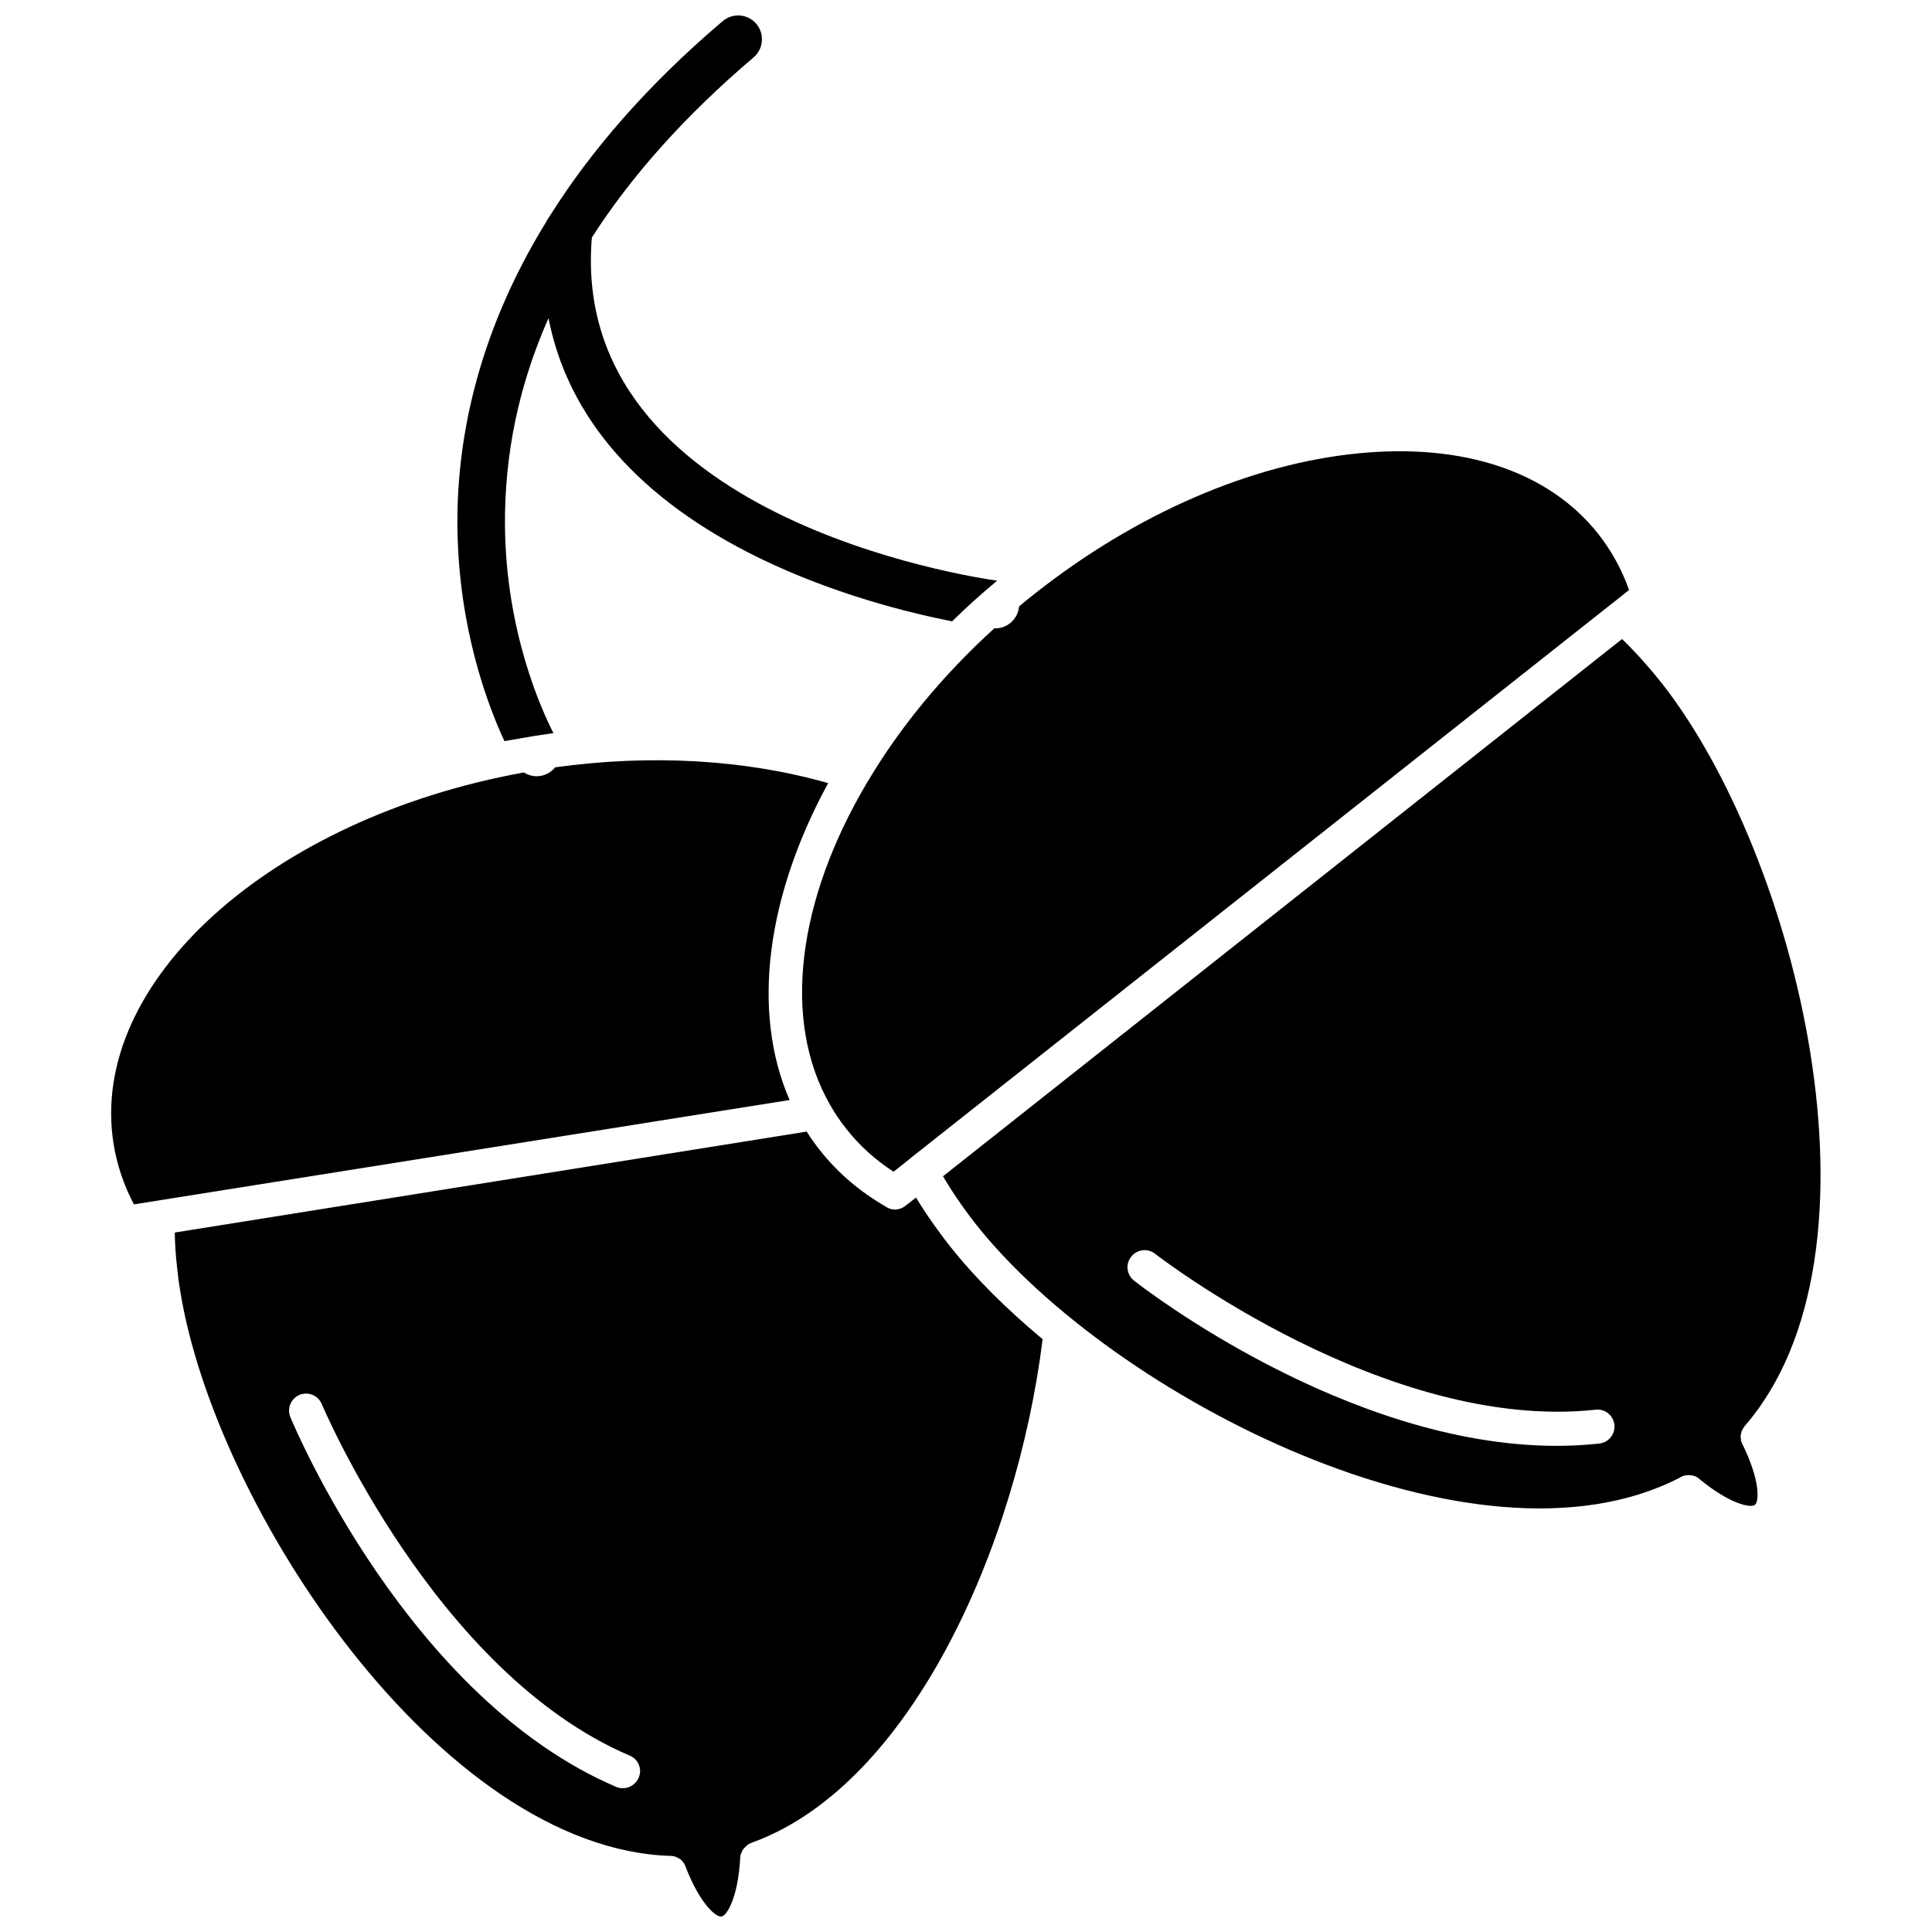 <?xml version="1.0" encoding="UTF-8"?>
<!-- Uploaded to: ICON Repo, www.svgrepo.com, Generator: ICON Repo Mixer Tools -->
<svg width="800px" height="800px" version="1.1" viewBox="144 144 512 512" xmlns="http://www.w3.org/2000/svg">
 <defs>
  <clipPath id="b">
   <path d="m190 443h231v208.9h-231z"/>
  </clipPath>
  <clipPath id="a">
   <path d="m265 148.09h144v192.91h-144z"/>
  </clipPath>
 </defs>
 <g clip-path="url(#b)">
  <path d="m395.52 473.96c-1.359-1.715-2.672-3.527-3.981-5.34-1.715-2.418-3.324-4.836-4.785-7.254l-2.469 1.914-0.301 0.25c-0.352 0.25-0.707 0.504-1.109 0.656-0.152 0.051-0.25 0.102-0.402 0.152-0.152 0.051-0.25 0.051-0.402 0.102-0.102 0.051-0.203 0.051-0.301 0.051-0.203 0.051-0.402 0.051-0.656 0.051-0.203 0-0.402 0-0.555-0.051-0.203-0.051-0.453-0.051-0.656-0.152-0.152-0.051-0.25-0.102-0.402-0.152-0.051 0-0.051 0-0.102-0.051-0.152-0.051-0.301-0.152-0.504-0.25-0.102-0.051-0.203-0.102-0.25-0.152 0 0-0.051 0-0.051-0.051-6.801-3.93-12.695-8.969-17.434-15.012-1.211-1.562-2.367-3.125-3.375-4.785l-167.47 26.75c0.051 3.023 0.25 6.098 0.605 9.168 0.203 2.016 0.453 4.031 0.805 6.098 9.168 57.637 69.074 147.97 129.88 149.93h0.152c0.203 0 0.352 0 0.504 0.051 0.25 0 0.453 0.051 0.656 0.152 0.203 0.051 0.402 0.152 0.605 0.25 0.203 0.102 0.402 0.203 0.555 0.301 0.203 0.102 0.352 0.25 0.504 0.402 0.152 0.102 0.25 0.25 0.352 0.402 0.102 0.051 0.152 0.152 0.203 0.25 0.102 0.152 0.203 0.25 0.25 0.402 0.102 0.152 0.203 0.352 0.25 0.555 0 0 0 0.051 0.051 0.102 3.777 9.824 8.062 13.453 9.523 13.199 1.41-0.203 4.332-4.938 4.938-15.266v-0.25c0-0.301 0.051-0.605 0.152-0.906 0.051-0.152 0.051-0.25 0.152-0.402 0.102-0.25 0.203-0.504 0.352-0.754 0.051-0.152 0.152-0.25 0.25-0.352 0.203-0.25 0.453-0.504 0.707-0.754 0.152-0.152 0.352-0.301 0.504-0.402 0.102-0.102 0.25-0.152 0.352-0.203 0.152-0.102 0.352-0.152 0.555-0.25 0.051-0.051 0.152-0.051 0.25-0.102 41.715-15.164 70.031-78.039 76.883-133.36-9.625-8.012-18.09-16.426-24.789-24.941zm-82.273 141.17c-0.754 1.715-2.418 2.769-4.18 2.769-0.605 0-1.211-0.102-1.762-0.352-54.863-23.426-85.094-94.918-86.352-97.992-0.957-2.316 0.152-4.938 2.418-5.894 2.316-0.957 4.938 0.152 5.894 2.418 0.301 0.707 30.129 71.188 81.566 93.156 2.363 0.957 3.422 3.629 2.414 5.894z"/>
 </g>
 <path d="m605.6 526.41c-0.152-0.301-0.203-0.656-0.25-1.008 0-0.152-0.051-0.301-0.051-0.504v-0.051c0-0.25 0-0.504 0.051-0.754 0.051-0.203 0.102-0.402 0.152-0.605 0-0.152 0.051-0.25 0.152-0.352 0-0.051 0.051-0.102 0.051-0.102 0.051-0.152 0.152-0.352 0.25-0.504 0.102-0.203 0.25-0.352 0.352-0.504 0-0.051 0.051-0.051 0.051-0.102 39.902-45.996 14.008-151.34-22.219-197.19-3.223-4.031-6.648-7.859-10.277-11.387l-179.96 142.38c1.512 2.57 3.223 5.188 4.988 7.707 1.16 1.664 2.418 3.324 3.68 4.938 36.172 45.797 132.5 95.168 186.51 67.258 0.102-0.051 0.152-0.102 0.25-0.152 0.152-0.051 0.25-0.152 0.402-0.203 0.25-0.102 0.504-0.203 0.754-0.25 0.301-0.051 0.656-0.102 0.957-0.102 0.25 0 0.504 0 0.754 0.051 0.203 0.051 0.453 0.051 0.656 0.152 0.051 0 0.152 0.051 0.203 0.051 0.203 0.051 0.402 0.152 0.605 0.25 0.301 0.152 0.605 0.402 0.855 0.656 8.012 6.551 13.453 7.609 14.559 6.699 1.16-0.906 1.359-6.551-3.273-15.973-0.051-0.094-0.152-0.246-0.203-0.395zm-37.785 0.148c-3.727 0.402-7.508 0.605-11.285 0.605-55.57 0-109.58-41.867-112-43.781-1.965-1.562-2.316-4.383-0.754-6.348s4.383-2.316 6.348-0.754c0.605 0.453 61.062 47.309 116.73 41.312 2.519-0.301 4.684 1.512 4.988 3.981 0.25 2.516-1.566 4.734-4.035 4.984z"/>
 <path d="m363.47 351.53c-22.016-6.246-46.805-7.707-72.348-4.18-0.453 0.555-1.008 1.059-1.664 1.461-1.008 0.605-2.117 0.906-3.223 0.906-1.211 0-2.367-0.352-3.375-1.008-67.059 12.09-115.57 55.621-108.77 98.395 0.906 5.594 2.719 10.984 5.391 16.07l173.77-27.66c-10.277-23.578-5.996-54.258 10.227-83.984z"/>
 <path d="m407.55 310.47c-13.805 12.543-25.09 26.348-33.453 40.406-0.152 0.203-0.25 0.402-0.402 0.656-18.188 30.73-22.672 62.676-9.723 85.246 1.258 2.215 2.672 4.332 4.281 6.348 3.477 4.434 7.707 8.262 12.543 11.387l4.082-3.223 0.402-0.352 185.8-146.91 0.402-0.301 4.231-3.375c-1.914-5.441-4.684-10.43-8.16-14.863-13.047-16.473-35.57-24.082-63.43-21.363-28.566 2.769-59.098 16.02-86 37.281-1.41 1.109-2.769 2.215-4.082 3.324v0.203c-0.402 3.223-3.125 5.594-6.297 5.594-0.047-0.008-0.098-0.008-0.199-0.059z"/>
 <g clip-path="url(#a)">
  <path d="m285.58 339.04c1.715-0.25 3.375-0.504 5.09-0.754-3.125-6.098-12.594-26.801-12.848-54.965-0.152-18.941 3.68-37.281 11.539-55.016 5.141 26.449 24.133 48.113 55.973 63.633 19.496 9.473 39.246 14.41 50.984 16.727 3.777-3.727 7.758-7.305 11.941-10.781-6.5-0.906-113.61-16.828-107.41-90.938 10.629-16.574 24.938-32.496 42.824-47.711 2.672-2.266 3.023-6.246 0.754-8.918-2.266-2.672-6.246-2.973-8.918-0.707-20.305 17.23-35.066 34.613-45.594 51.289-0.402 0.555-0.707 1.109-1.059 1.664v0.051c-19.145 31.035-23.93 59.75-23.629 81.465 0.352 26.5 8.012 46.754 12.445 56.324 2.621-0.457 5.242-0.91 7.91-1.363z"/>
 </g>
</svg>